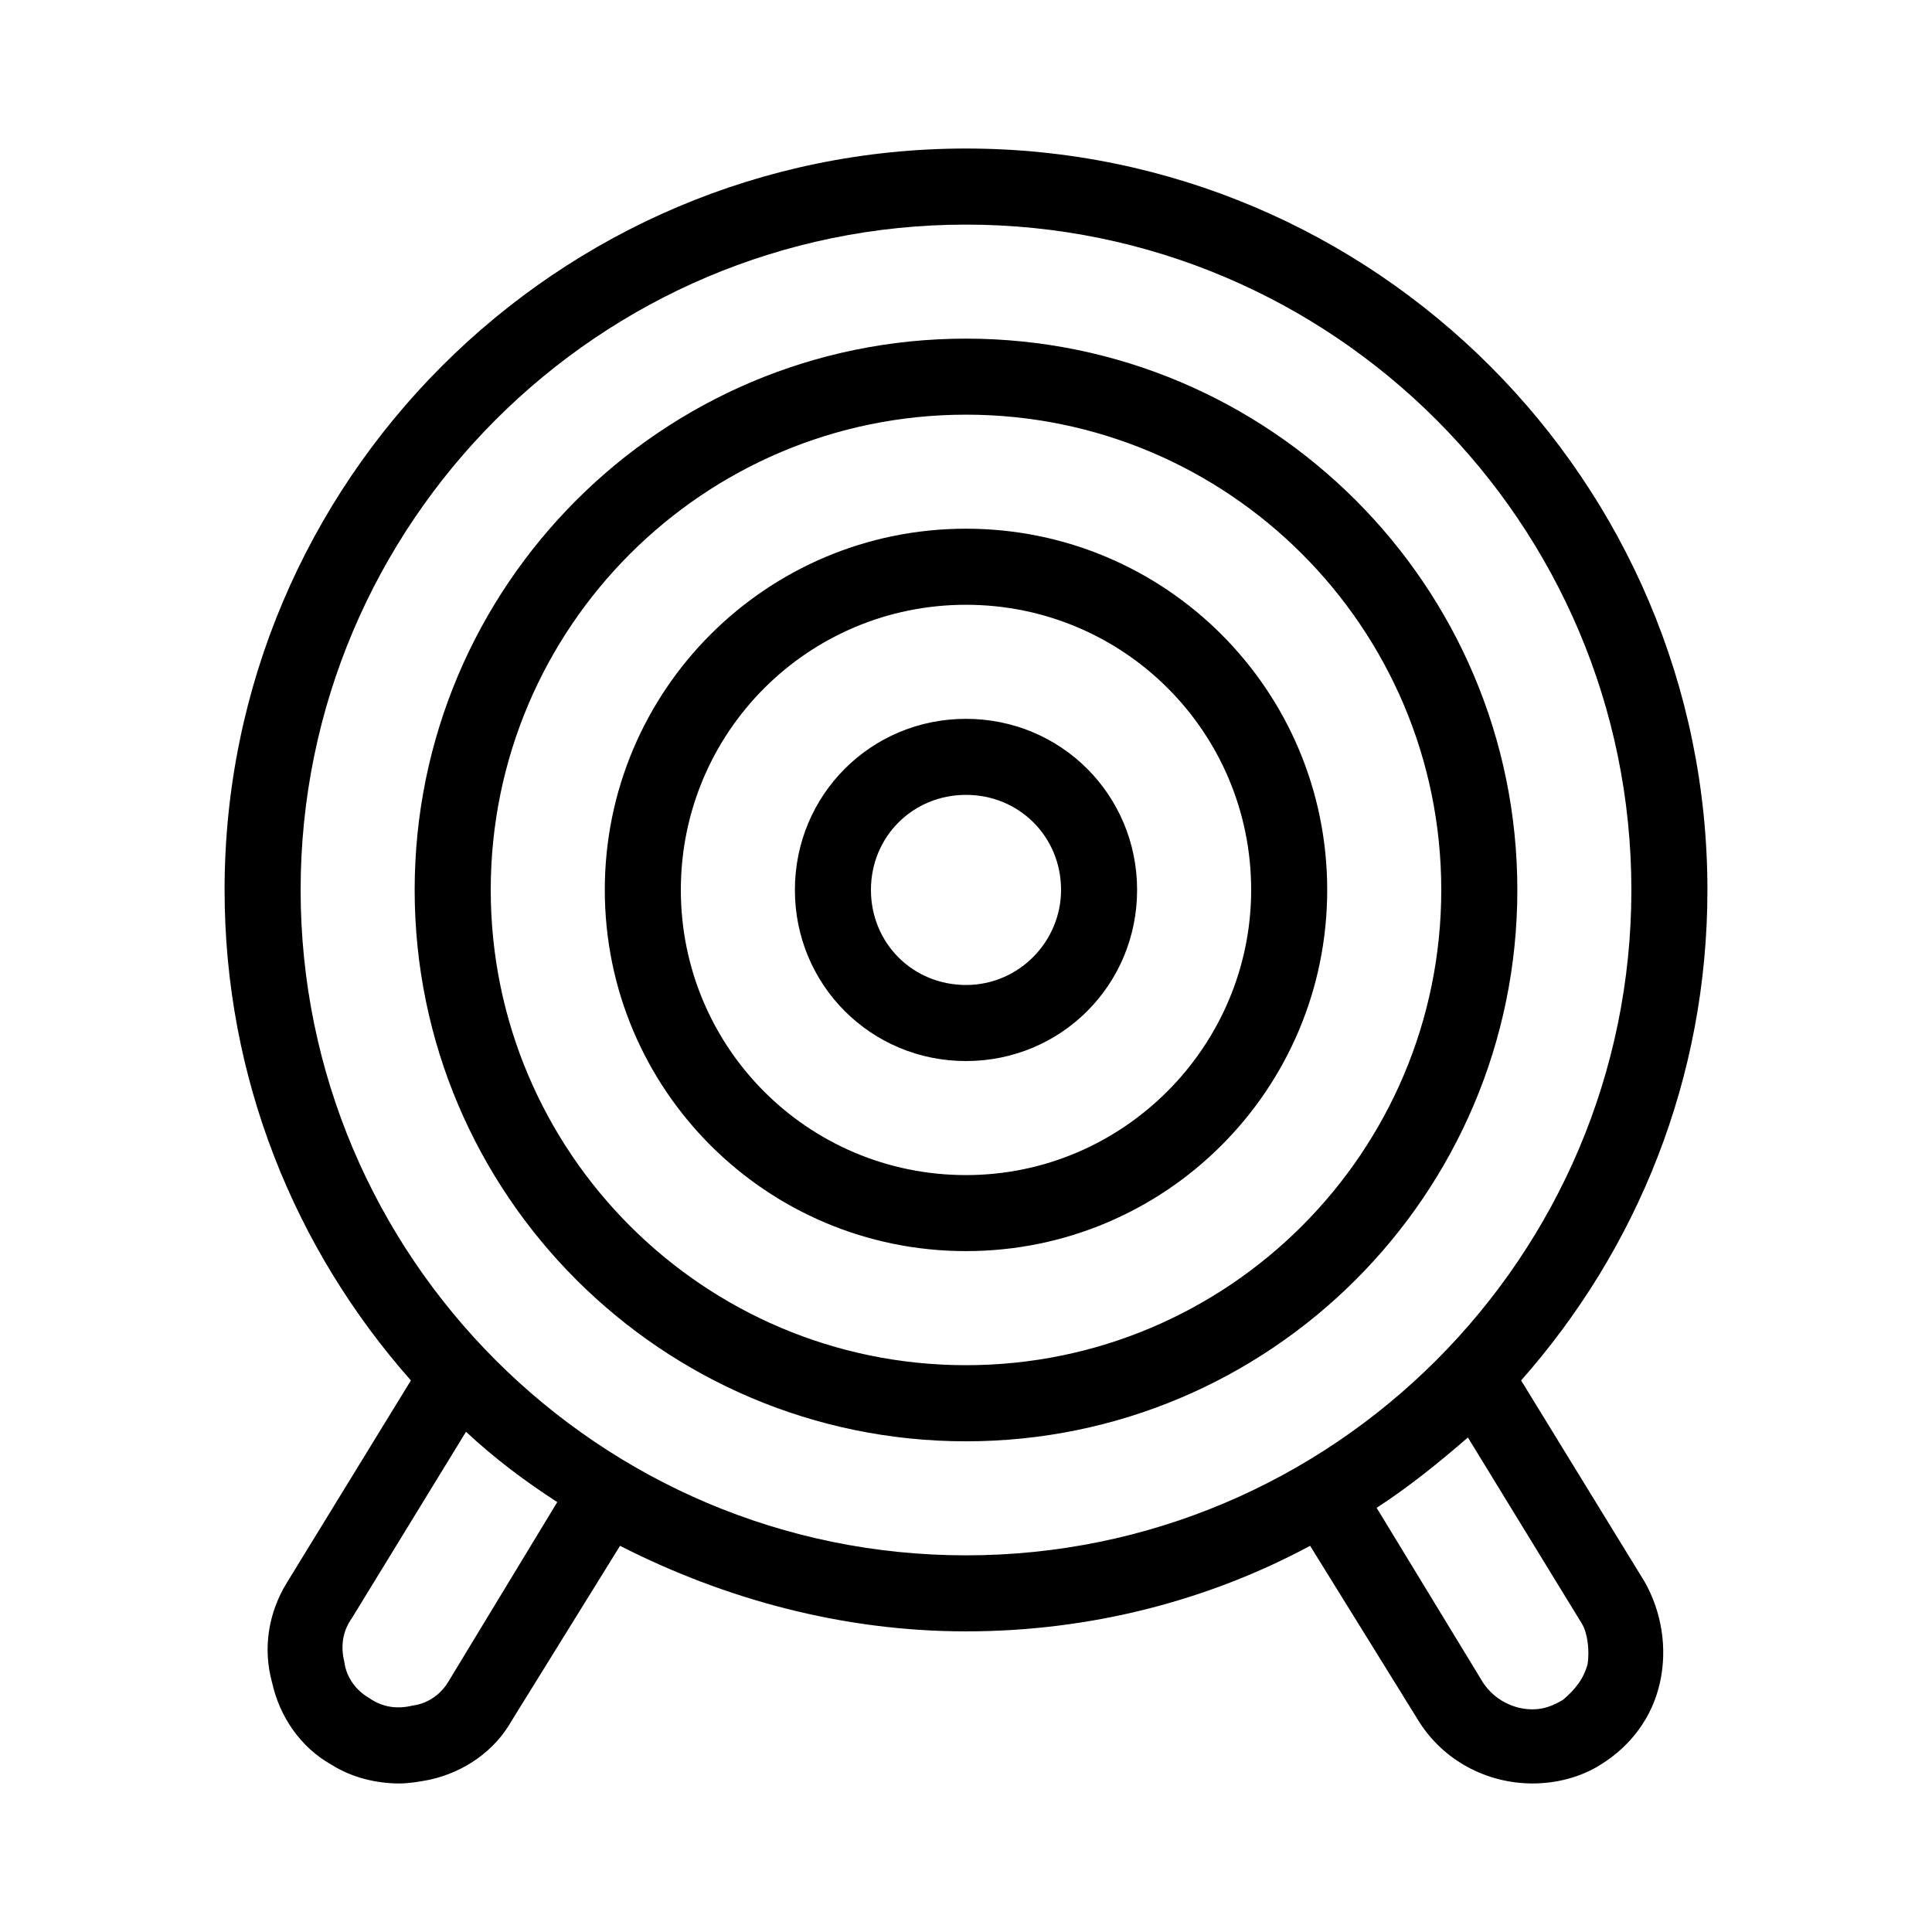 <?xml version="1.0" encoding="UTF-8"?>
<!-- The Best Svg Icon site in the world: iconSvg.co, Visit us! https://iconsvg.co -->
<svg fill="#000000" width="800px" height="800px" version="1.1" viewBox="144 144 512 512" xmlns="http://www.w3.org/2000/svg">
 <path d="m547.11 509.83c30.734-34.762 49.375-80.105 49.375-129.98 0-108.32-88.168-196.49-196.48-196.49-108.32 0-196.49 88.168-196.49 196.49 0 49.879 18.641 95.219 49.375 129.98l-32.746 53.402c-5.039 8.062-6.551 17.633-4.031 26.703 2.016 9.07 7.559 17.129 15.617 21.664 5.543 3.527 12.09 5.039 18.137 5.039 2.519 0 5.543-0.504 8.062-1.008 9.07-2.016 17.129-7.559 21.664-15.617l28.719-46.352c27.707 14.102 58.941 22.668 91.691 22.668 32.746 0 63.984-8.062 91.191-22.672l28.719 46.352c6.551 10.578 18.137 16.625 30.23 16.625 6.047 0 12.594-1.512 18.137-5.039 8.062-5.039 13.602-12.594 15.617-21.664 2.016-9.07 0.504-18.641-4.031-26.703zm-284.15 79.602c-2.016 3.527-5.543 6.047-9.574 6.551-4.031 1.008-8.062 0.504-11.586-2.016-3.527-2.016-6.047-5.543-6.551-9.574-1.008-4.031-0.504-8.062 2.016-11.586l30.23-49.375c7.559 7.055 15.617 13.098 24.184 18.641zm137.04-33.25c-97.234 0-176.33-79.098-176.33-176.33s79.098-176.33 176.33-176.33 176.33 79.098 176.33 176.33-79.098 176.33-176.33 176.33zm164.75 28.719c-1.008 4.031-3.527 7.055-6.551 9.574-2.519 1.512-5.039 2.519-8.062 2.519-5.039 0-10.078-2.519-13.098-7.055l-28.215-46.352c8.566-5.543 16.625-12.09 24.184-18.641l30.23 49.375c1.512 2.516 2.012 7.051 1.512 10.578zm-164.75-351.16c-80.609 0-146.11 65.496-146.11 146.11s65.496 146.11 146.11 146.11 146.11-65.496 146.11-146.11c-0.004-80.609-65.496-146.11-146.11-146.11zm0 272.05c-69.527 0-125.95-56.426-125.95-125.95s56.426-125.95 125.95-125.95 125.95 56.426 125.95 125.95c-0.004 69.527-56.43 125.95-125.95 125.95zm0-221.68c-52.898 0-95.723 42.824-95.723 95.723s42.824 95.723 95.723 95.723 95.723-42.824 95.723-95.723-42.824-95.723-95.723-95.723zm0 171.3c-41.816 0-75.57-33.754-75.57-75.57s33.754-75.57 75.57-75.57 75.57 33.754 75.57 75.57c0 41.312-33.754 75.57-75.57 75.57zm0-120.91c-25.191 0-45.344 20.152-45.344 45.344s20.152 45.344 45.344 45.344 45.344-20.152 45.344-45.344c-0.004-25.191-20.156-45.344-45.344-45.344zm0 70.531c-14.105 0-25.191-11.082-25.191-25.191 0-14.105 11.082-25.191 25.191-25.191 14.105 0 25.191 11.082 25.191 25.191-0.004 13.605-11.086 25.191-25.191 25.191z"/>
</svg>